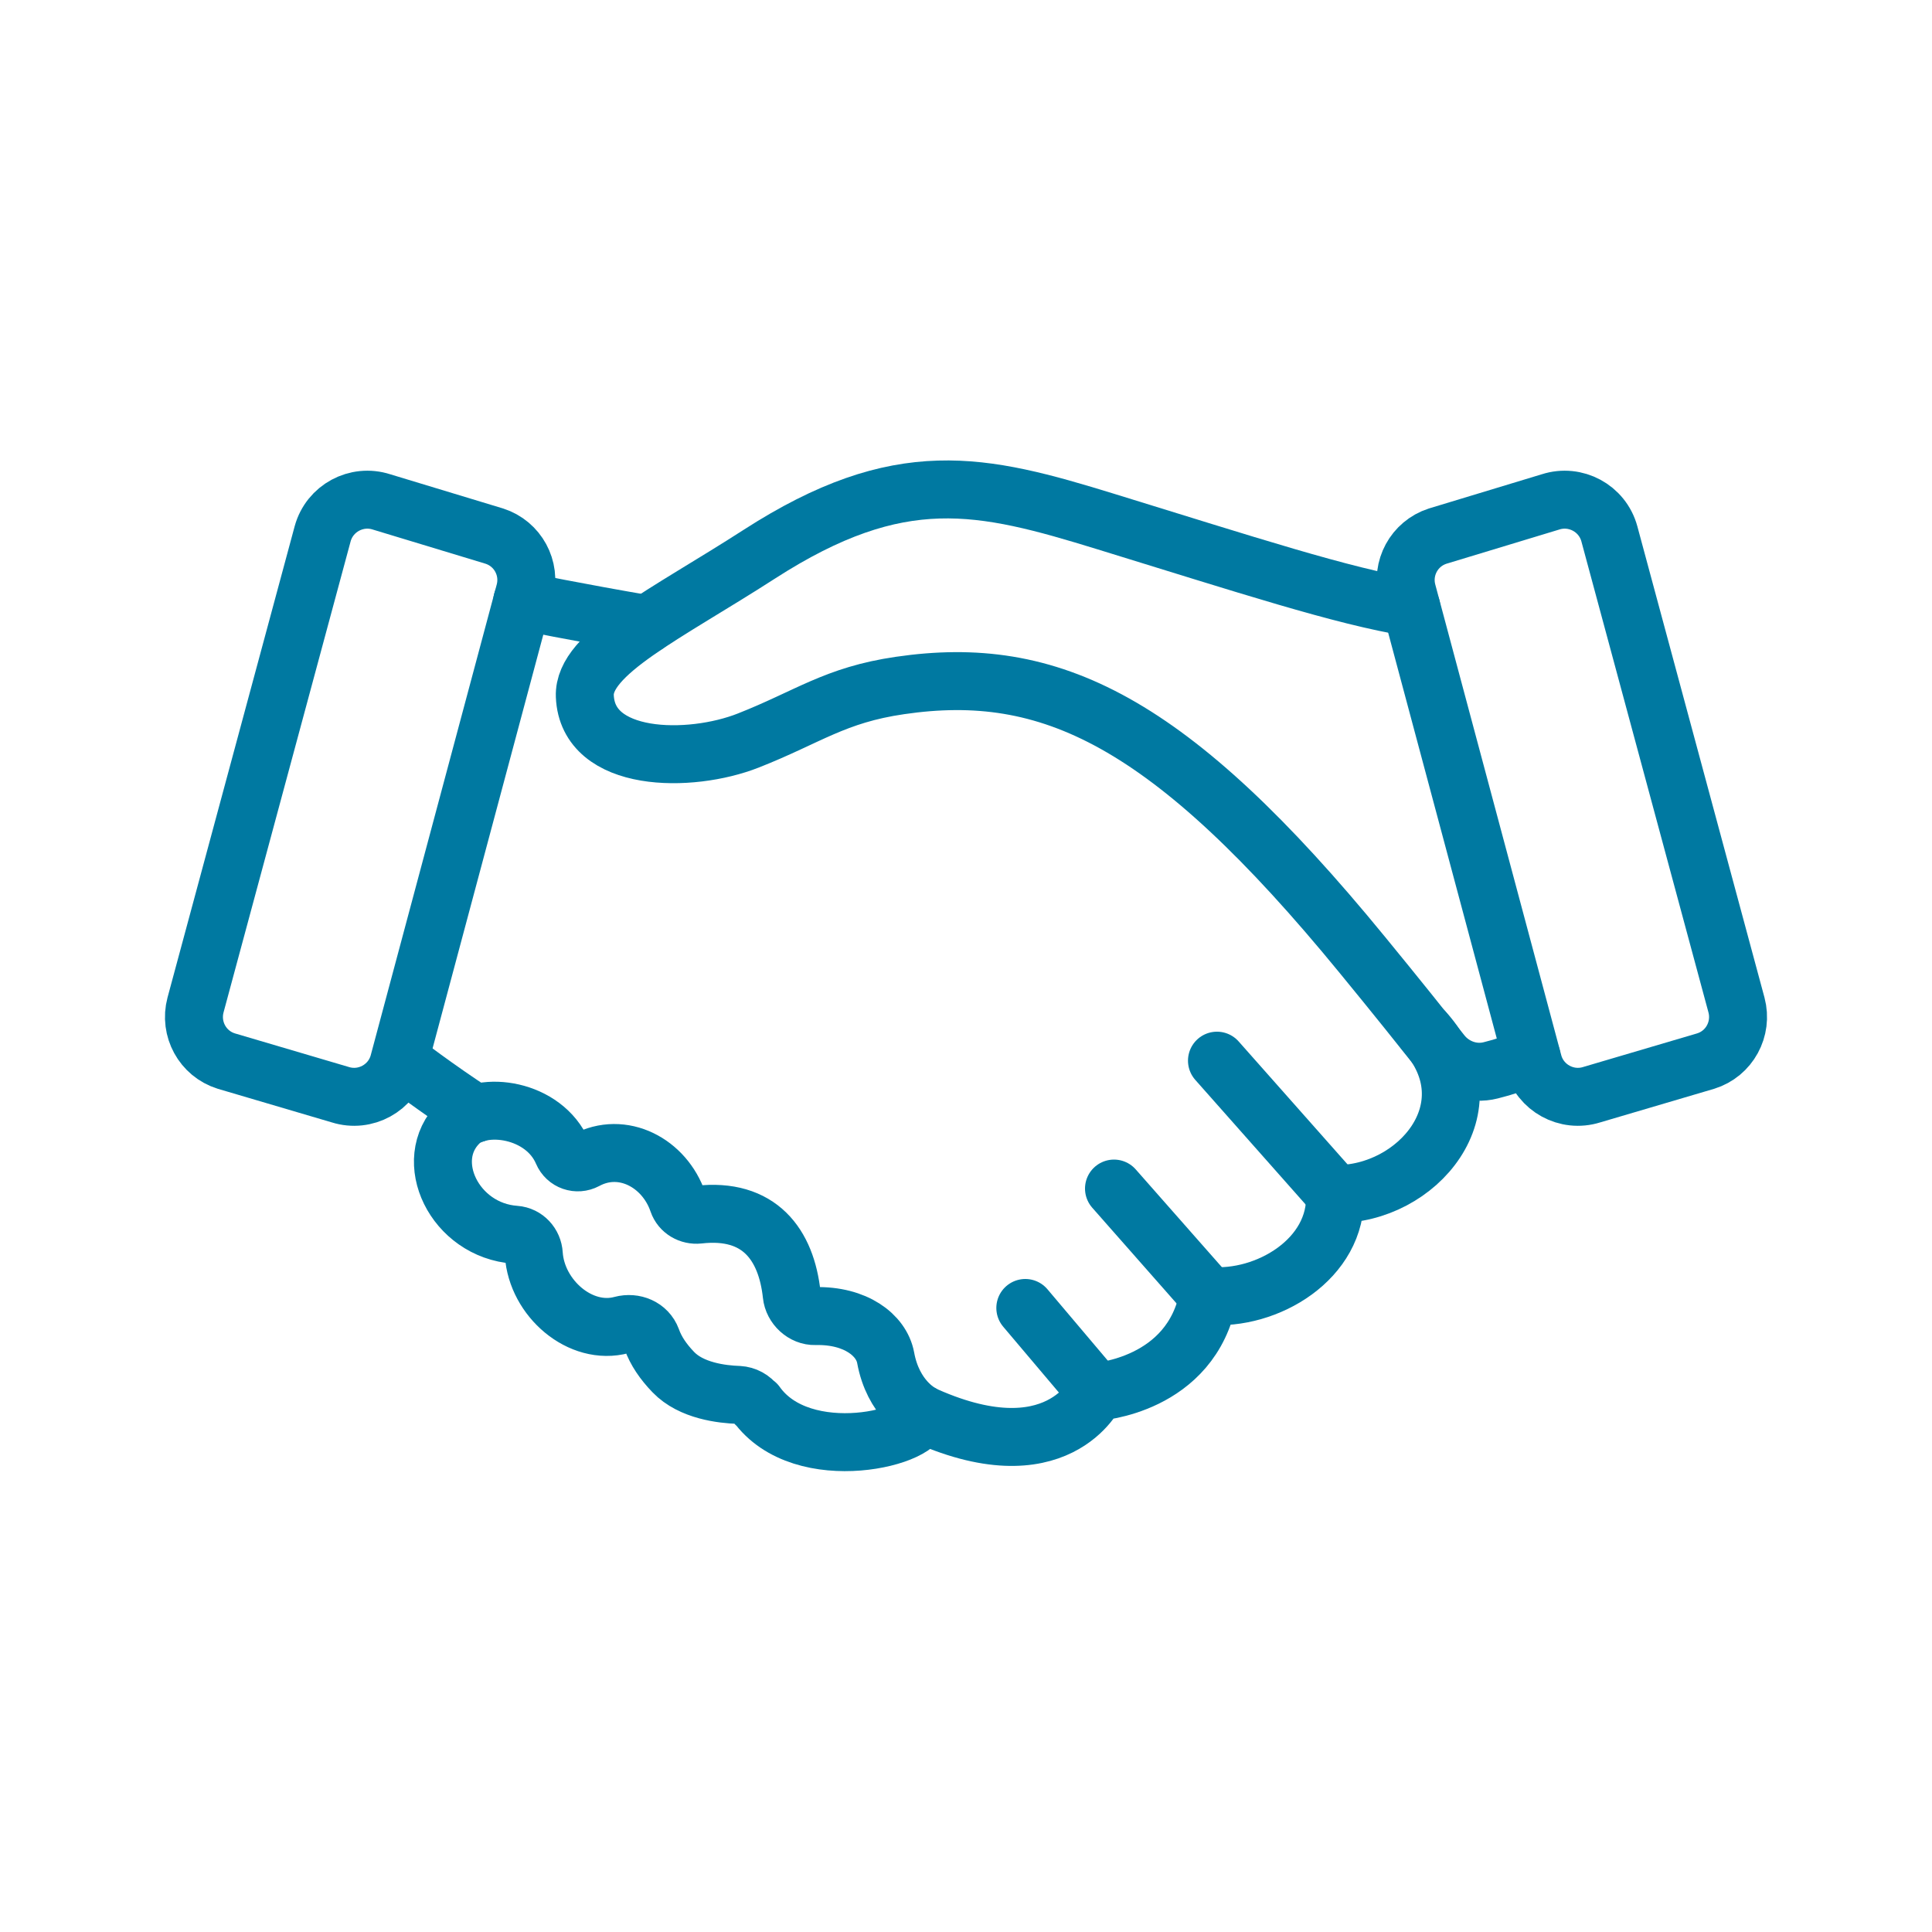 <?xml version="1.0" encoding="UTF-8"?>
<svg id="Camada_1" data-name="Camada 1" xmlns="http://www.w3.org/2000/svg" viewBox="0 0 100 100">
  <defs>
    <style>
      .cls-1 {
        fill: none;
        stroke: #0079a1;
        stroke-linecap: round;
        stroke-linejoin: round;
        stroke-width: 3px;
      }
    </style>
  </defs>
  <path class="cls-1" d="M80.25,25.98l-5.84,1.77c-1.21.39-1.9,1.66-1.57,2.89l6.52,24.36c.35,1.31,1.73,2.07,3.03,1.66l5.9-1.74c1.22-.38,1.92-1.66,1.59-2.9l-6.58-24.39c-.36-1.32-1.75-2.07-3.05-1.65Z"/>
  <path class="cls-1" d="M79.27,54.69c-.7.3-1.42.54-2.11.71-.94.24-1.93-.12-2.53-.87-.88-1.11-2.38-2.99-4.12-5.11-9.98-12.19-16.19-15.07-23.92-13.94-3.38.49-4.76,1.63-7.86,2.85-3.02,1.19-8.32,1.16-8.46-2.3-.09-2.22,4.2-4.23,9.04-7.35,7.27-4.68,11.48-3.67,17.94-1.68,7.25,2.23,12.25,3.87,15.8,4.44"/>
  <path class="cls-1" d="M47.61,73.14c7.13,3.32,9.13-1.1,9.13-1.1,0,0,4.93-.29,5.81-4.97,3.02.27,6.69-1.91,6.55-5.27,4.23.08,8.15-4.49,4.63-8.42"/>
  <path class="cls-1" d="M20.73,54.9s1.92,1.47,3.88,2.74"/>
  <path class="cls-1" d="M33.49,32.31c-3.51-.6-6.46-1.2-6.46-1.2"/>
  <path class="cls-1" d="M39.13,72.69c-.21-.29-.54-.47-.9-.49-.86-.03-2.45-.21-3.38-1.18-.51-.53-.9-1.09-1.12-1.71-.23-.62-.91-.9-1.55-.73-2.14.58-4.4-1.39-4.55-3.66-.03-.53-.43-.97-.96-1.01-3.14-.22-4.89-3.85-2.9-5.8,1.19-1.16,4.39-.72,5.35,1.53.2.47.75.66,1.2.42,1.91-1.03,4.08.14,4.77,2.16.15.44.6.7,1.07.65,3.15-.36,4.54,1.55,4.82,4.15.06.6.61,1.12,1.22,1.1,2.08-.05,3.42.98,3.64,2.15.39,2.14,1.79,2.85,1.79,2.85.4,1.25-6.1,2.9-8.49-.46Z"/>
  <path class="cls-1" d="M19.75,25.98l5.84,1.77c1.21.39,1.9,1.66,1.57,2.89l-6.52,24.36c-.35,1.31-1.73,2.07-3.03,1.66l-5.9-1.74c-1.22-.38-1.92-1.66-1.59-2.9l6.58-24.39c.36-1.32,1.75-2.07,3.05-1.65Z"/>
  <line class="cls-1" x1="69.11" y1="61.81" x2="62.99" y2="54.9"/>
  <line class="cls-1" x1="62.55" y1="67.07" x2="57.66" y2="61.52"/>
  <line class="cls-1" x1="56.74" y1="72.04" x2="53.07" y2="67.7"/>
</svg>